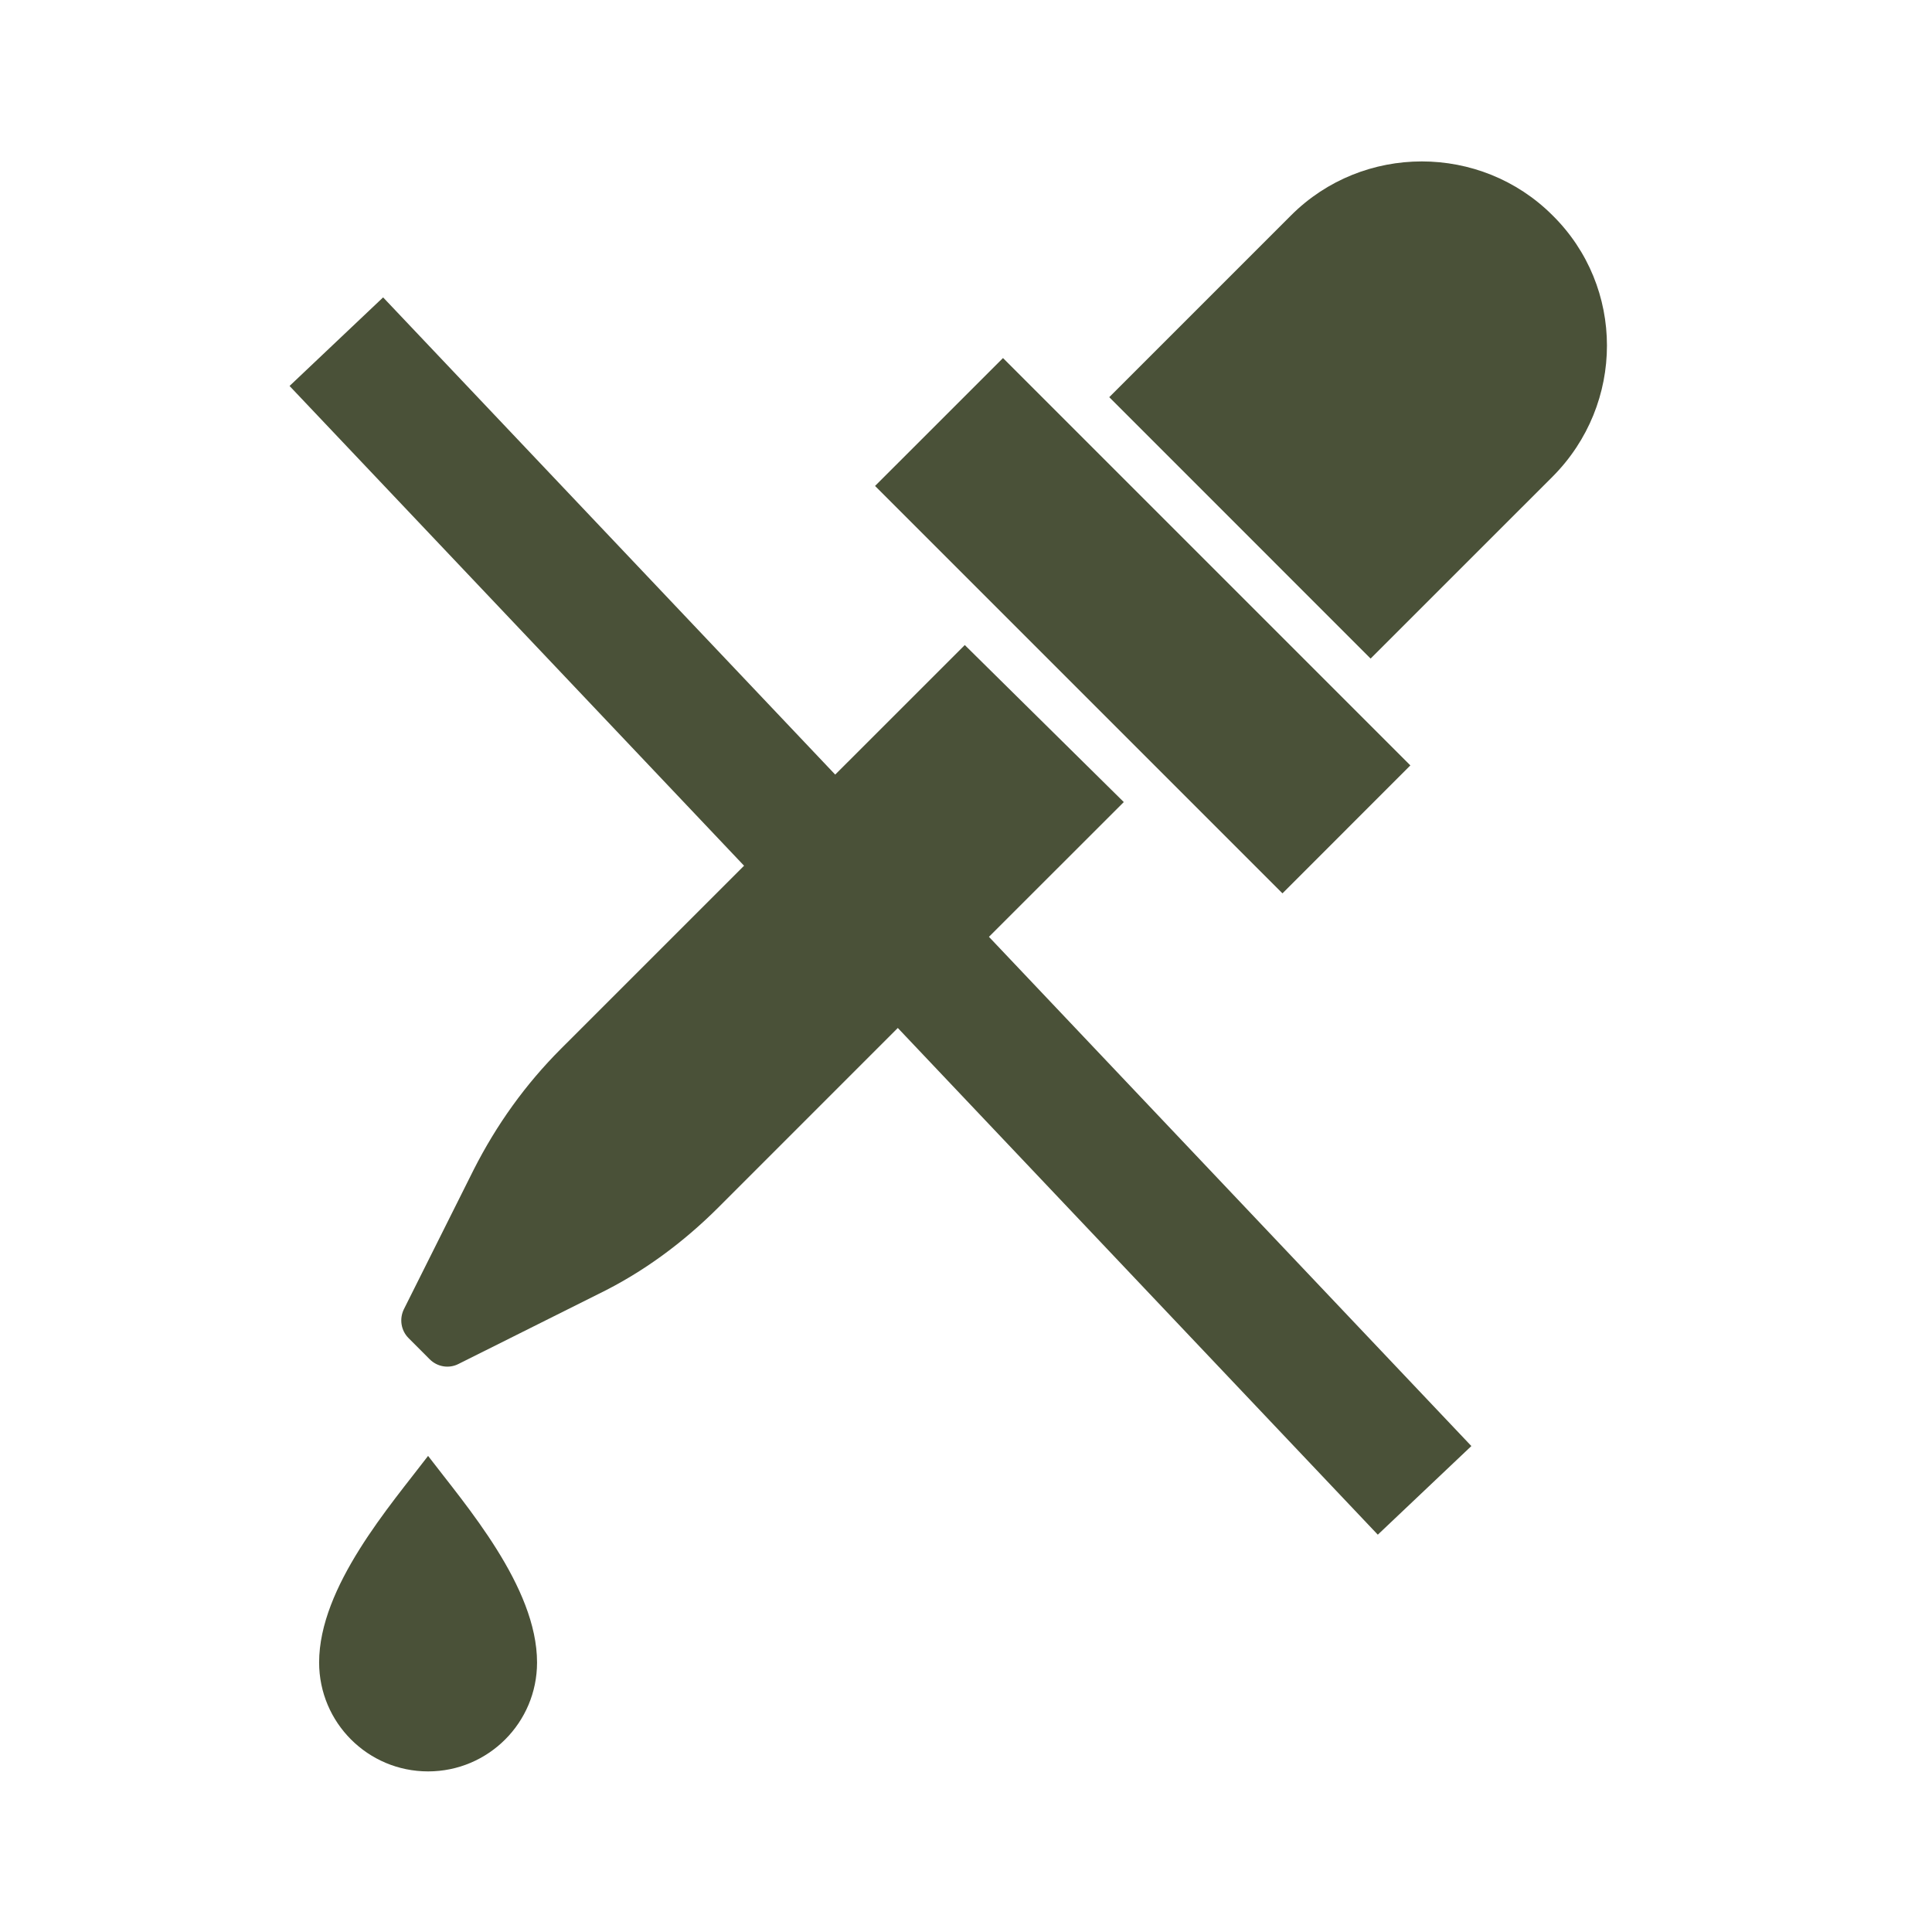 <svg xmlns="http://www.w3.org/2000/svg" fill="none" viewBox="0 0 40 40" height="40" width="40">
<path fill="#4A5138" d="M8.863 30.143C9.643 31.166 11.119 32.851 11.119 34.42C11.119 35.666 10.109 36.675 8.863 36.675C7.617 36.675 6.608 35.666 6.607 34.42C6.607 32.851 8.084 31.166 8.863 30.143ZM17.292 16.037L19.975 13.355L23.267 16.606L20.475 19.396L30.463 29.939L28.526 31.774L18.588 21.283L14.884 24.988C14.15 25.722 13.32 26.338 12.388 26.792L9.493 28.239C9.294 28.341 9.054 28.3 8.896 28.142L8.459 27.704C8.301 27.546 8.265 27.307 8.361 27.108L9.809 24.214C10.283 23.281 10.879 22.45 11.612 21.716L15.405 17.924L5.995 7.991L7.932 6.157L17.292 16.037ZM29.2 15.847L26.552 18.496L18.117 10.061L20.766 7.413L29.2 15.847ZM26.731 4.458C28.219 2.97 30.655 2.97 32.143 4.458C33.646 5.941 33.646 8.362 32.143 9.87L28.377 13.635L22.966 8.223L26.731 4.458Z"></path>
</svg>
